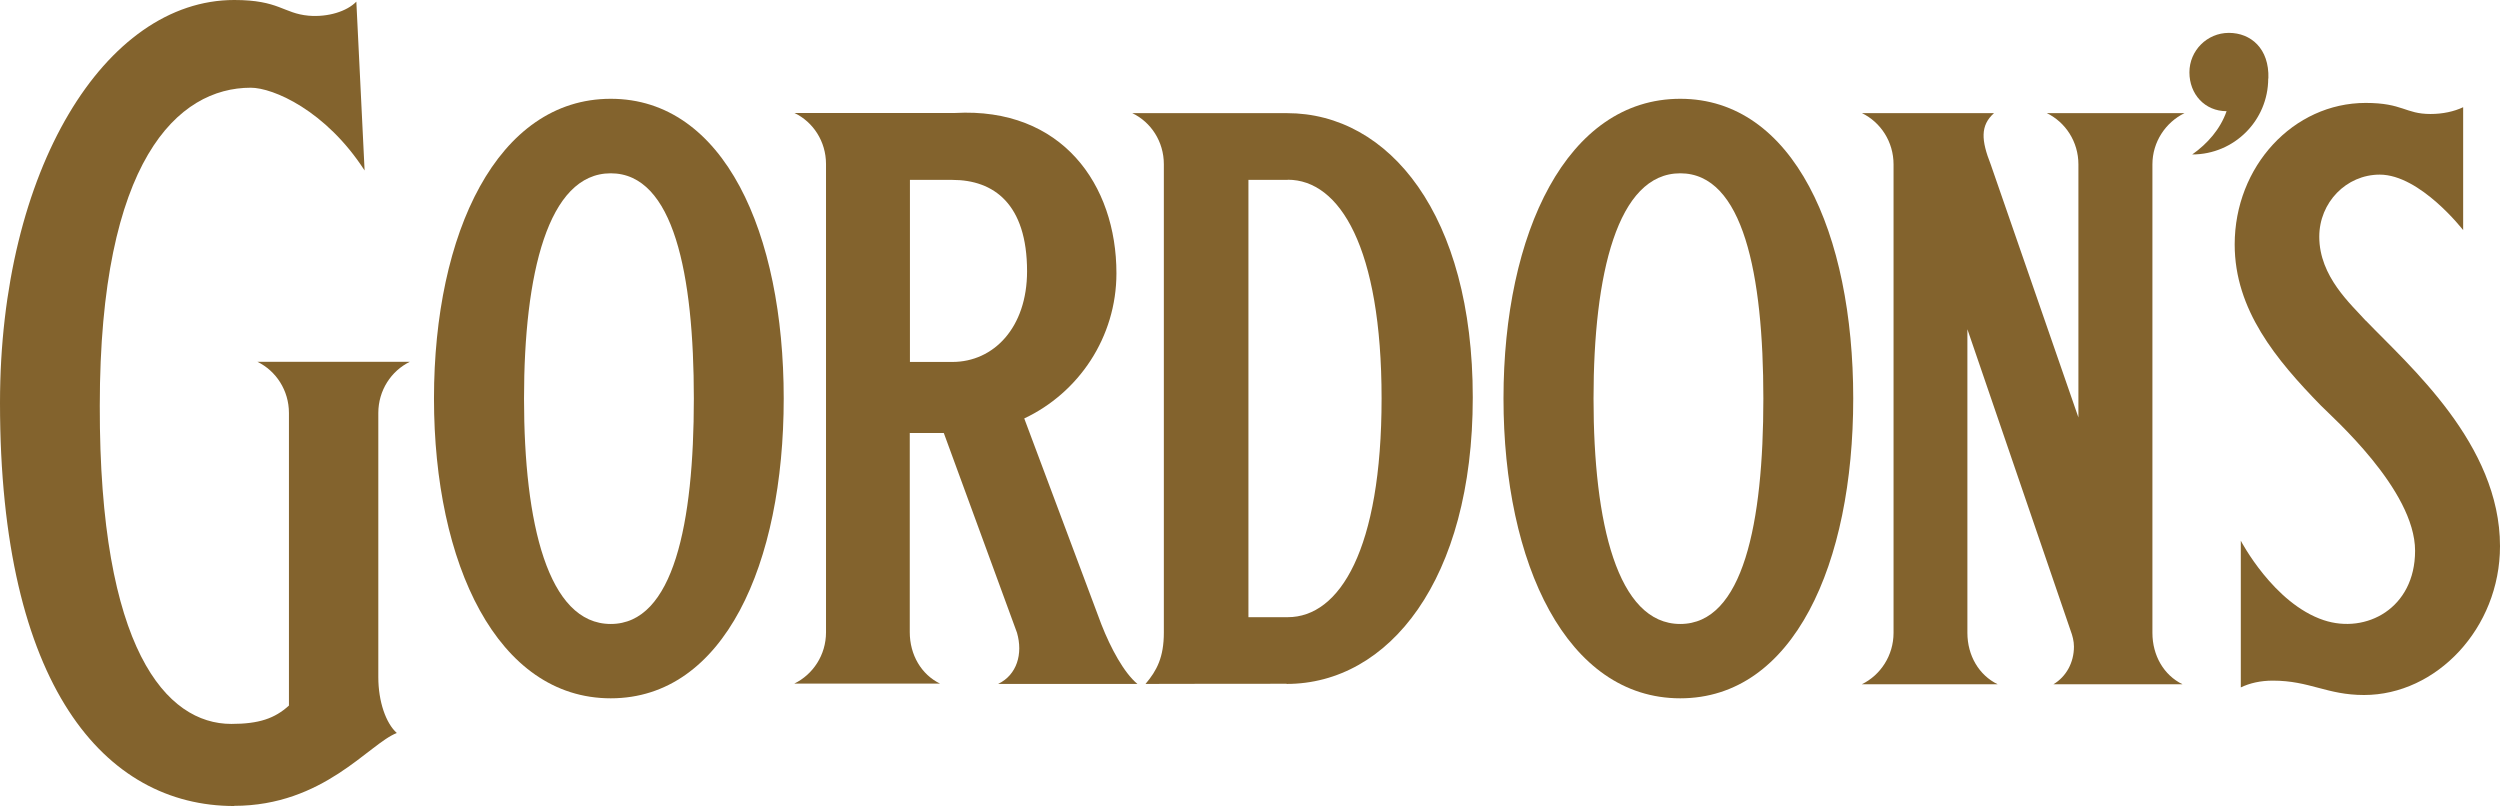 <svg viewBox="0 0 547 177" fill="none" xmlns="http://www.w3.org/2000/svg">
<path d="M133.632 21.616C108.836 21.616 94.956 50.967 94.956 87.185C94.956 123.404 108.836 152.791 133.632 152.791C158.429 152.791 171.477 123.44 171.477 87.185C171.477 50.931 158.429 21.616 133.632 21.616ZM133.632 136.525C119.861 136.525 114.656 114.44 114.656 87.222C114.656 60.003 119.861 37.918 133.632 37.918C147.404 37.918 151.814 60.003 151.814 87.222C151.814 114.44 147.404 136.525 133.632 136.525Z" fill="#83632D"></path>
<path d="M367.642 21.616C342.845 21.616 328.965 50.967 328.965 87.185C328.965 123.404 342.845 152.791 367.642 152.791C392.438 152.791 405.487 123.44 405.487 87.185C405.487 50.931 392.402 21.616 367.642 21.616ZM367.642 136.525C353.87 136.525 348.665 114.44 348.665 87.222C348.665 60.003 353.87 37.918 367.642 37.918C381.413 37.918 385.823 60.003 385.823 87.222C385.823 114.44 381.413 136.525 367.642 136.525Z" fill="#83632D"></path>
<path d="M51.255 176.356C22.953 176.356 0 150.15 0 88.159C0 37.23 22.953 -0.001 51.255 -0.001C61.087 -0.001 61.955 2.927 67.521 3.433C71.75 3.794 75.907 2.493 77.967 0.36L79.775 37.302C71.28 24.145 59.75 19.193 54.87 19.193C38.966 19.193 21.832 34.989 21.832 88.774C21.724 142.09 36.399 158.392 50.605 158.392C56.677 158.392 60.111 157.199 63.22 154.379V90.364C63.22 85.412 60.4 81.147 56.316 79.159H89.679C85.594 81.147 82.775 85.412 82.775 90.364V148.162C82.775 153.512 84.438 158.247 86.823 160.38C80.714 162.729 70.847 176.32 51.183 176.32" fill="#83632D"></path>
<path d="M199.093 79.194V39.361H208.383C217.419 39.361 224.721 44.602 224.721 59.349C224.721 71.675 217.419 79.194 208.383 79.194H199.093ZM199.093 94.737H206.503L222.516 138.437C223.853 143.064 222.516 147.655 218.395 149.643H248.867C245.939 147.221 243.047 141.871 240.987 136.63L224.106 91.556C235.999 85.953 244.276 73.808 244.276 59.783C244.276 40.445 232.384 23.42 208.925 24.721H173.827C177.912 26.673 180.731 30.939 180.731 35.891V138.365C180.731 143.317 177.876 147.582 173.791 149.57H205.672C201.587 147.582 199.057 143.281 199.057 138.329V94.7L199.093 94.737Z" fill="#83632D"></path>
<path d="M281.507 149.643C303.845 149.643 322.243 126.907 322.243 86.965C322.243 47.024 303.953 24.758 281.615 24.758H247.746C251.831 26.71 254.65 30.975 254.65 35.927V138.401C254.65 143.787 253.132 146.715 250.638 149.643C254.252 149.607 281.507 149.607 281.507 149.607M281.76 39.325C293.11 39.325 302.291 54.108 302.291 87.182C302.291 120.256 293.11 135.04 281.76 135.04H273.157V39.361H281.76V39.325Z" fill="#83632D"></path>
<path d="M517.613 70.124C527.156 80.064 547 97.161 547 119.5C547 137.464 533.084 152.067 517.252 152.067C509.119 152.067 505.36 148.923 497.299 148.923C494.588 148.923 492.239 149.465 490.287 150.405V118.307C490.287 118.307 497.444 132.042 508.432 135.693C517.685 138.766 528.421 133.127 528.421 120.512C528.421 107.138 510.167 91.161 507.781 88.703C498.058 78.727 488.949 67.811 488.949 53.497C488.949 36.4 501.781 22.52 517.613 22.52C525.746 22.52 526.252 24.941 531.782 24.941C534.493 24.941 536.951 24.399 538.939 23.459V50.352C538.939 50.352 529.541 38.207 520.686 38.207C513.384 38.207 507.456 44.279 507.456 51.798C507.456 60.545 514.468 66.618 517.649 70.196" fill="#83632D"></path>
<path d="M447.852 24.758C451.936 26.746 454.756 31.011 454.756 35.963V91.339L435.562 35.963C433.502 30.722 433.249 27.469 436.285 24.758H407.404C411.489 26.746 414.308 31.011 414.308 35.963V138.474C414.308 143.426 411.453 147.727 407.368 149.715H437.08C432.996 147.727 430.466 143.426 430.466 138.474V72.037L453.057 138.004C453.455 139.052 453.78 140.281 453.78 141.474C453.78 144.98 452.081 148.052 449.298 149.715H477.528C473.443 147.727 470.949 143.426 470.949 138.474V35.963C470.949 31.011 473.877 26.746 477.962 24.758H447.852Z" fill="#83632D"></path>
<path d="M496.286 17.17C496.286 26.351 488.84 33.797 479.659 33.797C482.984 31.447 485.804 28.267 487.177 24.327C482.406 24.327 479.044 20.604 479.044 15.832C479.044 11.061 482.912 7.193 487.683 7.193C492.455 7.193 496.539 10.591 496.322 17.17" fill="#83632D"></path>
</svg>
